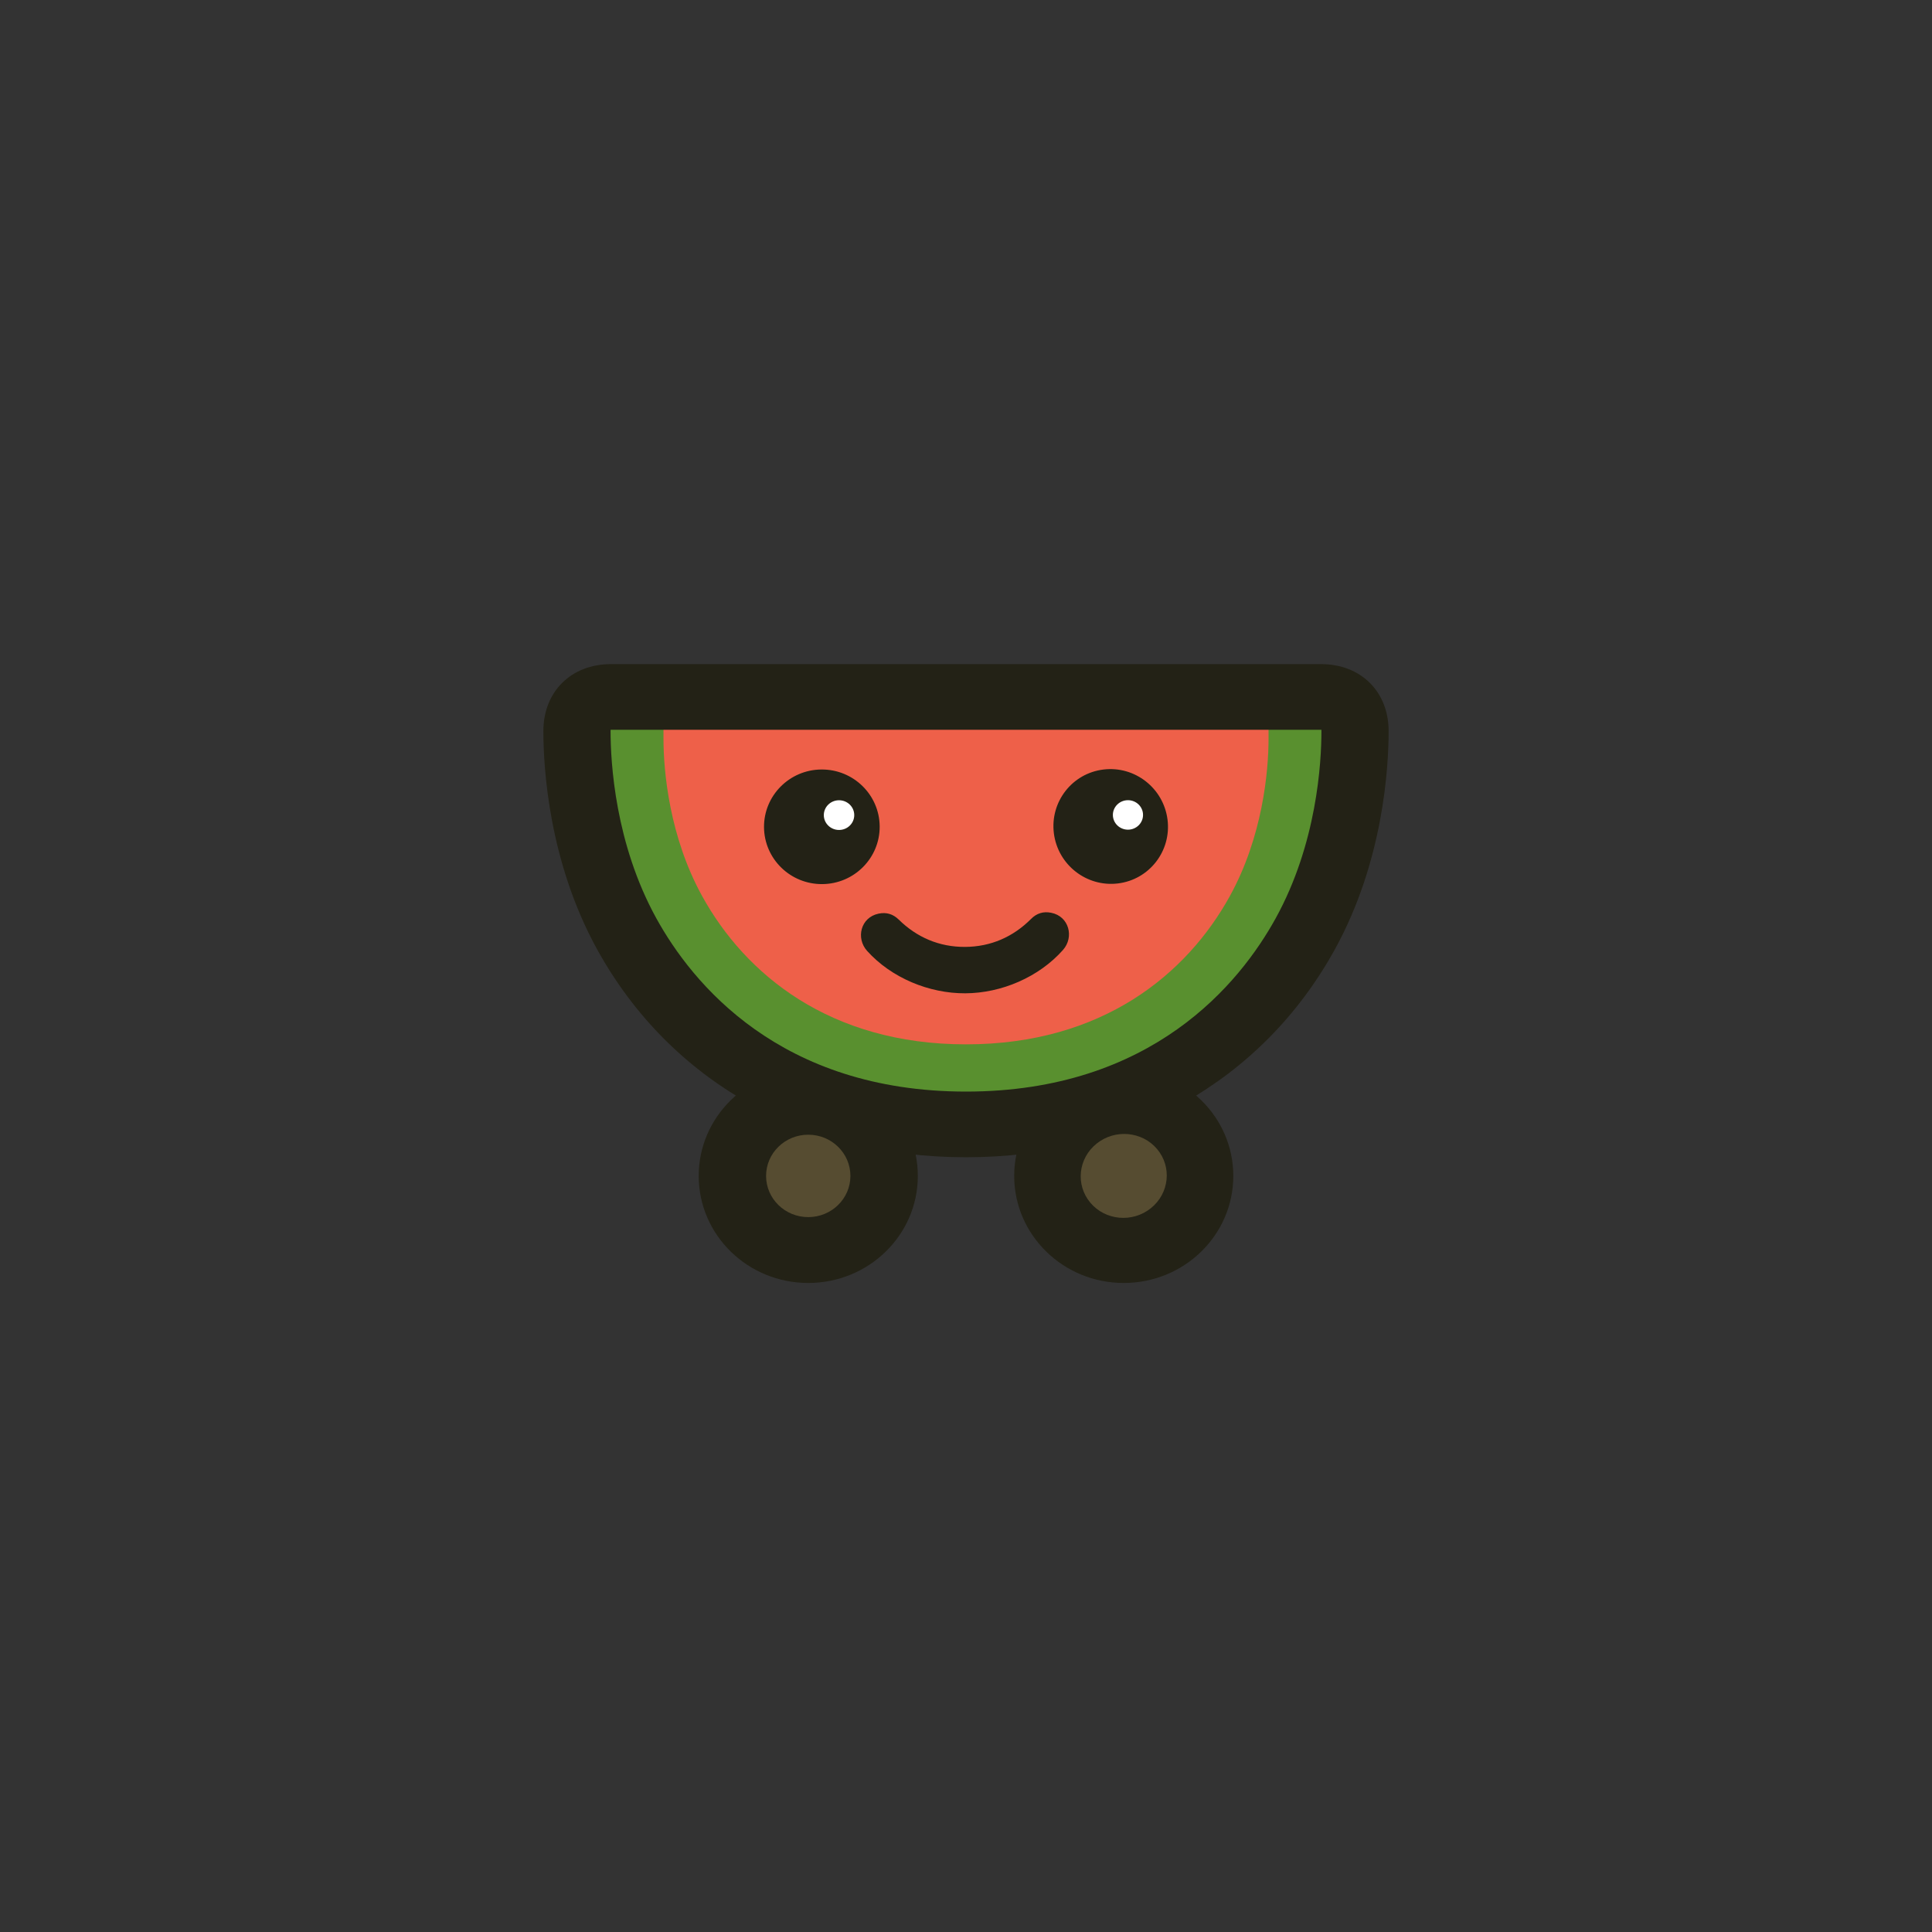 <svg width="128" height="128" viewBox="0 0 128 128" fill="none" xmlns="http://www.w3.org/2000/svg">
<rect x="0" y="0" width="128" height="128" fill="#333333" stroke="none"/>
<g clip-path="url(#clip0_2535_238)">
<path fill-rule="evenodd" clip-rule="evenodd" d="M84.465 46.175H43.535C43.535 46.175 41.479 46.175 40.473 46.175C39.465 46.175 38.227 46.689 38.227 48.436C38.227 51.278 38.739 56.82 41.523 61.869C45.179 68.502 52.371 74.496 63.999 74.496C75.628 74.496 82.821 68.502 86.477 61.869C89.261 56.82 89.775 51.278 89.775 48.436C89.775 46.689 88.534 46.175 87.528 46.175C86.521 46.175 84.465 46.175 84.465 46.175Z" fill="#59902F"/>
<path fill-rule="evenodd" clip-rule="evenodd" d="M84.045 46.175H43.957V48.924C43.957 51.133 44.355 55.443 46.52 59.37C49.363 64.528 54.957 69.191 63.999 69.191C73.044 69.191 78.638 64.528 81.48 59.37C83.645 55.443 84.045 51.133 84.045 48.924V46.175Z" fill="#EE6049"/>
<path d="M63.999 76.671C53.294 76.671 44.388 71.652 39.563 62.901C36.348 57.067 36 50.84 36 48.436C36 45.824 37.839 44 40.473 44H87.528C90.16 44 92 45.824 92 48.436C92 50.84 91.652 57.065 88.437 62.901C83.613 71.652 74.707 76.671 63.999 76.671ZM40.454 48.35C40.453 48.375 40.452 48.404 40.452 48.436C40.452 50.512 40.748 55.874 43.482 60.838C45.847 65.126 51.656 72.32 63.999 72.32C76.344 72.32 82.153 65.126 84.518 60.838C87.254 55.874 87.548 50.512 87.548 48.436C87.548 48.404 87.547 48.375 87.546 48.35C87.541 48.35 87.533 48.35 87.528 48.35H40.473C40.466 48.35 40.461 48.35 40.454 48.35Z" fill="#232216"/>
<path fill-rule="evenodd" clip-rule="evenodd" d="M53.548 70.814C57.557 70.814 60.808 73.99 60.808 77.908C60.808 81.825 57.557 85 53.548 85C49.539 85 46.291 81.825 46.291 77.908C46.291 73.99 49.539 70.814 53.548 70.814Z" fill="#232216"/>
<path fill-rule="evenodd" clip-rule="evenodd" d="M53.548 75.177C55.092 75.177 56.342 76.399 56.342 77.908C56.342 79.415 55.092 80.637 53.548 80.637C52.006 80.637 50.755 79.415 50.755 77.908C50.755 76.399 52.006 75.177 53.548 75.177Z" fill="#564C31"/>
<path fill-rule="evenodd" clip-rule="evenodd" d="M74.45 70.814C78.459 70.814 81.71 73.99 81.71 77.908C81.71 81.825 78.459 85 74.45 85C70.443 85 67.193 81.825 67.193 77.908C67.193 73.99 70.443 70.814 74.45 70.814Z" fill="#232216"/>
<path fill-rule="evenodd" clip-rule="evenodd" d="M72.653 75.768C73.874 74.787 75.67 74.95 76.663 76.131C77.656 77.312 77.47 79.065 76.249 80.046C75.028 81.028 73.232 80.864 72.239 79.683C71.245 78.501 71.43 76.748 72.653 75.768Z" fill="#564C31"/>
<path fill-rule="evenodd" clip-rule="evenodd" d="M54.476 58.574C56.592 58.56 58.294 56.848 58.281 54.752C58.265 52.655 56.538 50.967 54.423 50.981C52.307 50.995 50.605 52.708 50.618 54.804C50.634 56.9 52.361 58.589 54.476 58.574ZM70.429 62.933C71.173 62.088 70.835 60.712 69.647 60.474C69.13 60.369 68.685 60.504 68.313 60.879C67.125 62.069 65.651 62.726 63.936 62.735C62.22 62.743 60.742 62.102 59.541 60.923C59.163 60.552 58.717 60.422 58.201 60.533C57.016 60.783 56.693 62.161 57.448 63C59.059 64.788 61.554 65.821 63.954 65.809C66.35 65.798 68.835 64.737 70.429 62.933ZM69.822 55.208C70.084 57.292 71.981 58.78 74.062 58.531C76.141 58.281 77.614 56.388 77.352 54.304C77.089 52.22 75.192 50.732 73.112 50.982C71.033 51.231 69.561 53.123 69.822 55.208Z" fill="#232216"/>
<path fill-rule="evenodd" clip-rule="evenodd" d="M75.729 53.991C75.729 54.531 75.282 54.968 74.731 54.968C74.179 54.968 73.731 54.531 73.731 53.991C73.731 53.452 74.179 53.015 74.731 53.015C75.282 53.015 75.729 53.452 75.729 53.991ZM55.588 54.987C55.032 54.987 54.58 54.547 54.58 54.004C54.58 53.459 55.032 53.019 55.588 53.019C56.145 53.019 56.596 53.459 56.596 54.004C56.596 54.547 56.145 54.987 55.588 54.987Z" fill="white"/>
</g>
<defs>
<clipPath id="clip0_2535_238">
<rect width="56" height="41" fill="white" transform="translate(36 44)"/>
</clipPath>
</defs>
</svg>
